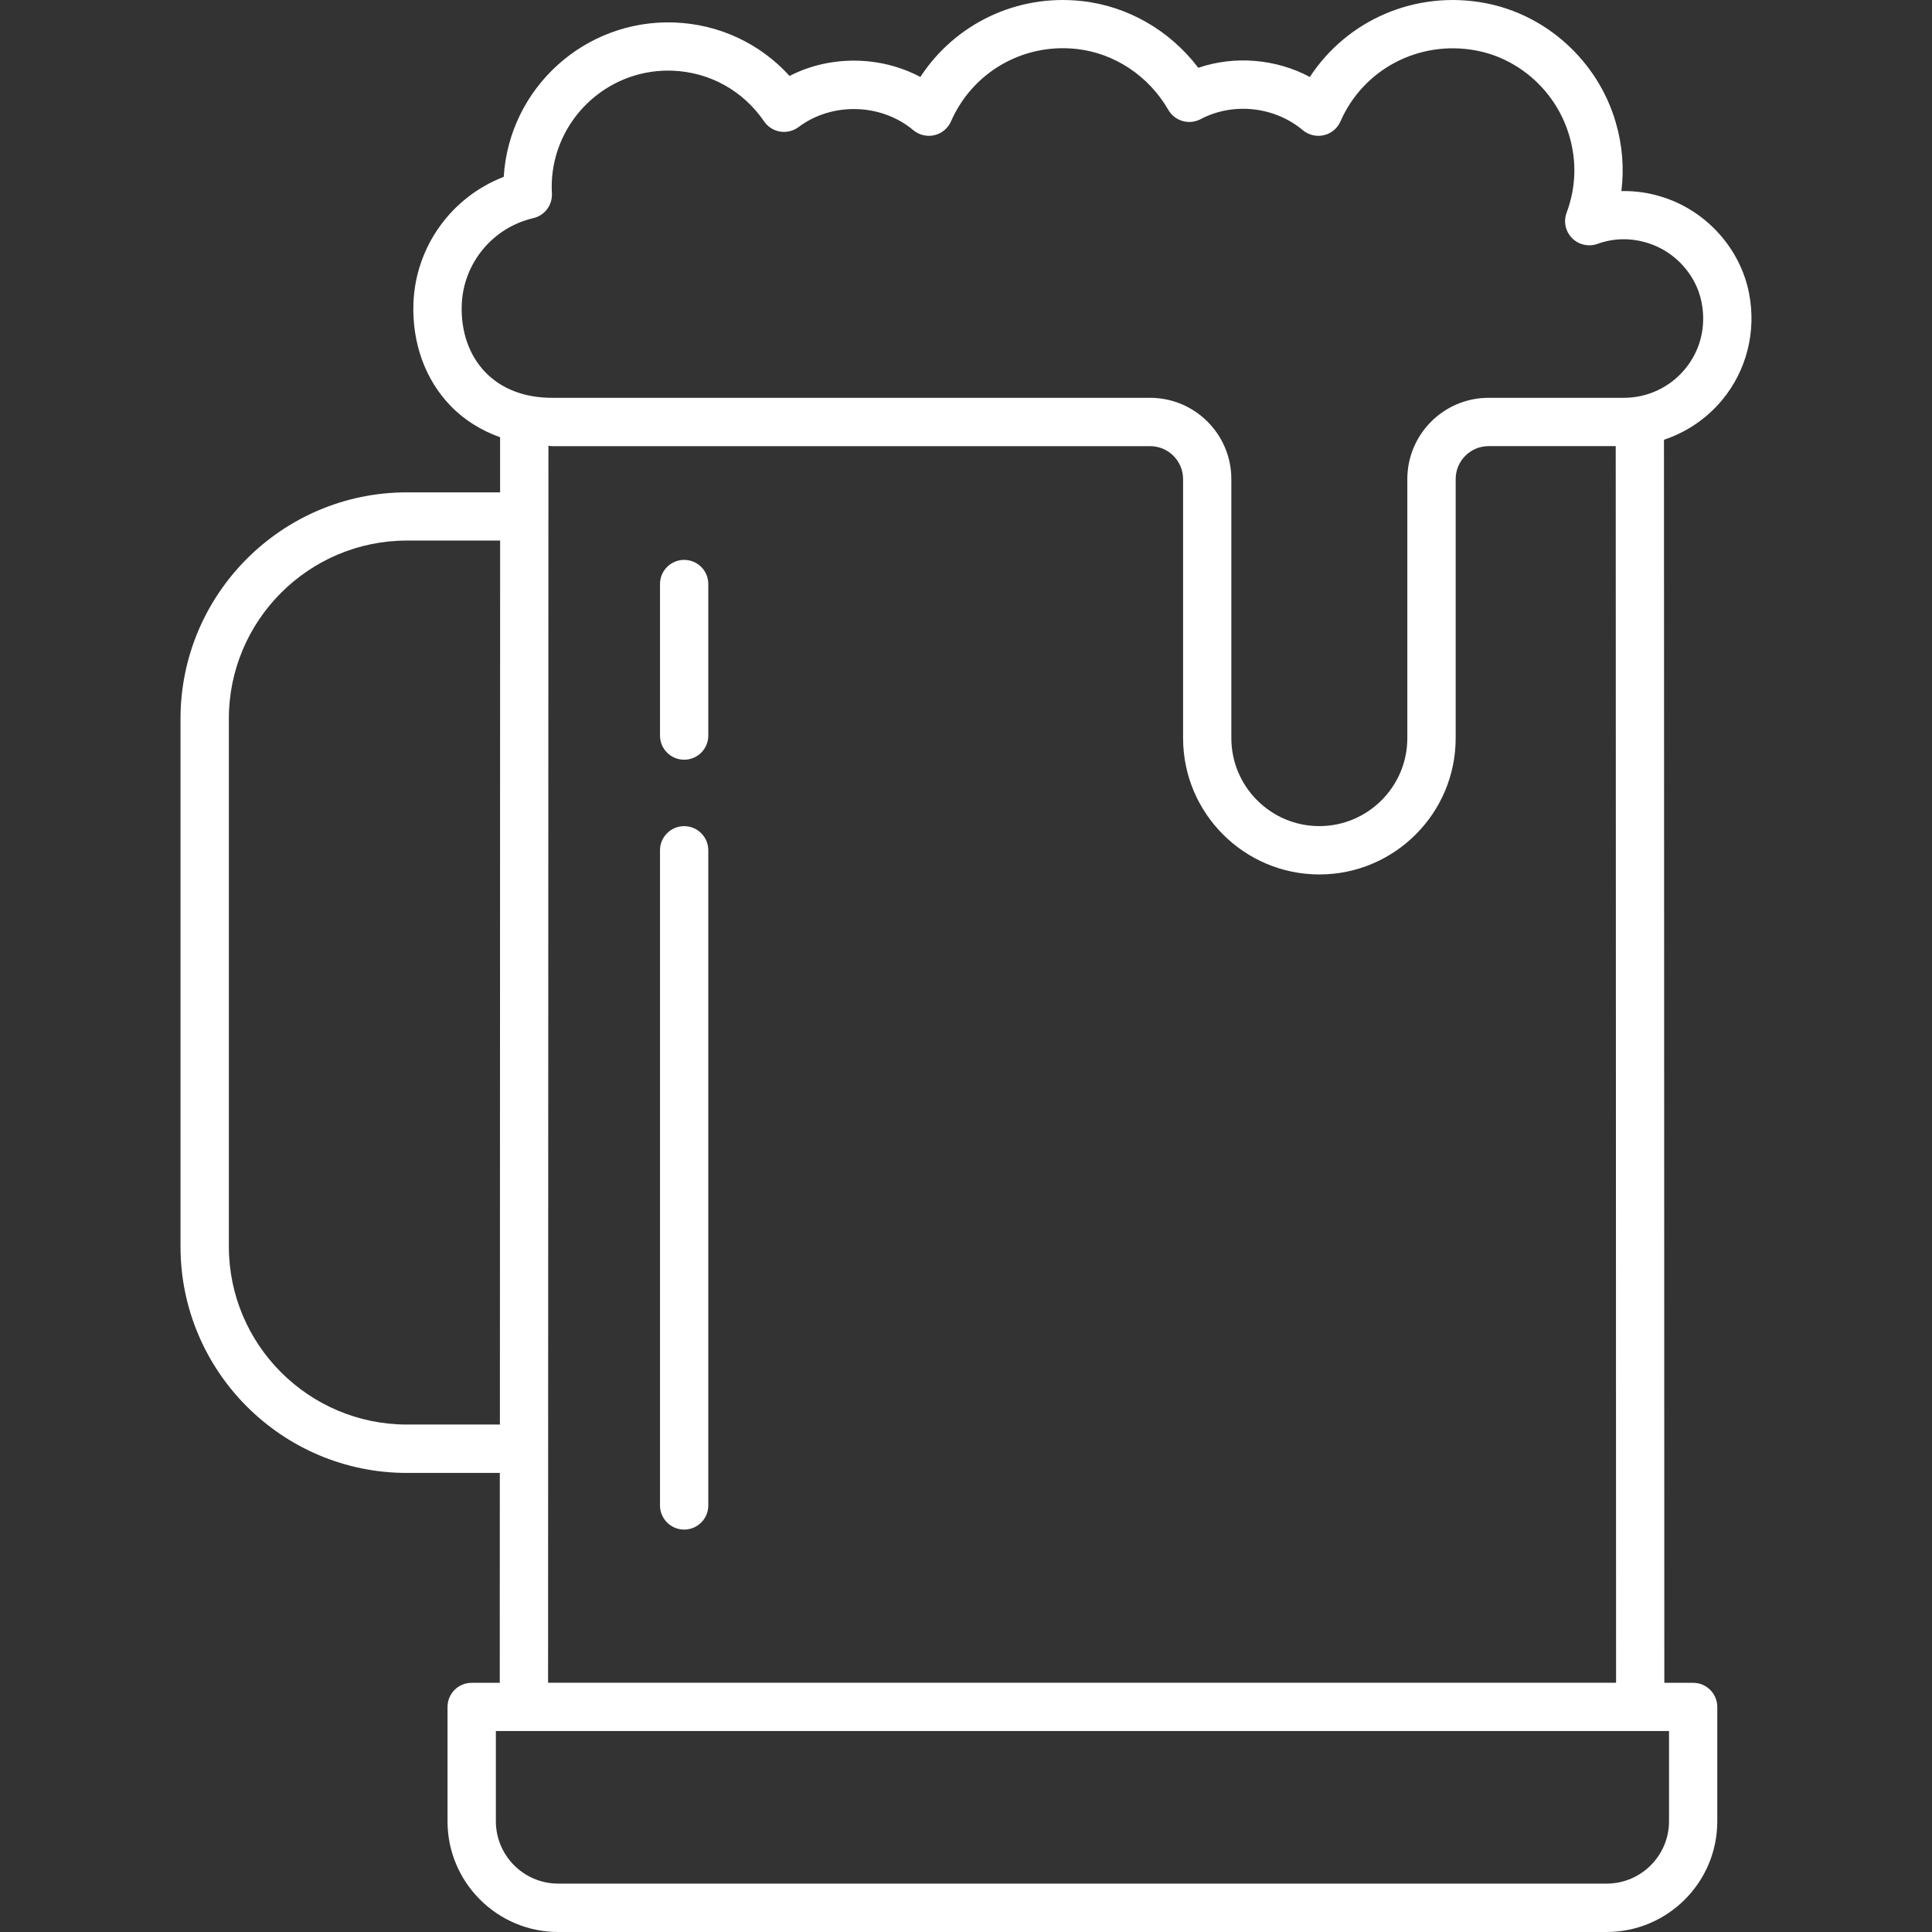 <?xml version="1.0" encoding="UTF-8"?> <svg xmlns="http://www.w3.org/2000/svg" width="44" height="44" viewBox="0 0 44 44" fill="none"><rect x="0" y="0" width="44" height="44" fill="#333333" stroke="none"/><g clip-path="url(#clip0_65_80)"><g clip-path="url(#clip1_65_80)"><path d="M39.226 9.104C39.78 8.432 40.002 7.55 39.834 6.682C39.639 5.671 38.872 4.812 37.88 4.493C37.567 4.392 37.246 4.344 36.926 4.352C36.991 3.83 36.948 3.298 36.796 2.782C36.391 1.396 35.222 0.332 33.819 0.069C32.239 -0.227 30.68 0.453 29.831 1.753C29.063 1.342 28.122 1.26 27.29 1.544C26.647 0.696 25.685 0.138 24.637 0.024C23.154 -0.139 21.75 0.544 20.96 1.753C20.047 1.266 18.898 1.256 17.982 1.73C17.308 0.988 16.376 0.551 15.357 0.512C13.315 0.439 11.597 2.005 11.472 4.028C10.289 4.483 9.465 5.609 9.416 6.9C9.382 7.809 9.681 8.641 10.26 9.241C10.575 9.568 10.959 9.803 11.389 9.958L11.389 11.213H9.267C6.424 11.213 4.111 13.526 4.111 16.369V28.39C4.111 31.233 6.424 33.545 9.267 33.545H11.383L11.382 38.325H10.742C10.438 38.325 10.192 38.571 10.192 38.875V41.48C10.192 42.869 11.323 44 12.712 44H36.589C37.979 44 39.11 42.869 39.11 41.48V38.875C39.11 38.571 38.863 38.325 38.56 38.325H37.904L37.896 10.015C38.411 9.843 38.872 9.532 39.226 9.104ZM9.268 32.443V32.443C7.032 32.443 5.212 30.624 5.212 28.388V16.367C5.212 14.131 7.032 12.311 9.268 12.311H11.39L11.385 32.443L9.268 32.443ZM38.011 39.423V41.477C38.011 42.261 37.373 42.898 36.59 42.898H12.713C11.93 42.898 11.293 42.261 11.293 41.477V39.423H38.011ZM30.048 19.915C31.759 19.915 33.152 18.522 33.152 16.811V10.911C33.152 10.497 33.488 10.16 33.902 10.16H36.797L36.805 38.323H12.482L12.49 10.153C12.519 10.154 12.545 10.161 12.573 10.161H26.194C26.607 10.161 26.944 10.497 26.944 10.911V16.811C26.944 18.522 28.336 19.915 30.048 19.915ZM38.377 8.403C38.032 8.82 37.524 9.06 36.983 9.06H33.901C32.881 9.06 32.051 9.89 32.051 10.91V16.81C32.051 17.915 31.152 18.814 30.047 18.814C28.942 18.814 28.043 17.915 28.043 16.81V10.911C28.043 9.89 27.213 9.06 26.193 9.06H12.573C11.946 9.06 11.42 8.858 11.052 8.476C10.683 8.093 10.493 7.547 10.516 6.94C10.551 5.993 11.221 5.183 12.145 4.968C12.405 4.908 12.584 4.67 12.569 4.403C12.565 4.323 12.563 4.243 12.566 4.161C12.62 2.733 13.799 1.608 15.215 1.608C15.249 1.608 15.282 1.609 15.316 1.61C16.161 1.642 16.921 2.063 17.402 2.765C17.487 2.889 17.619 2.973 17.767 2.997C17.914 3.021 18.066 2.984 18.186 2.894C18.953 2.319 20.072 2.353 20.8 2.965C20.933 3.076 21.11 3.118 21.279 3.079C21.448 3.04 21.588 2.923 21.658 2.765C22.148 1.646 23.295 0.981 24.517 1.115C25.379 1.209 26.161 1.728 26.608 2.503C26.756 2.758 27.08 2.852 27.342 2.714C28.085 2.322 29.029 2.426 29.671 2.965C29.803 3.076 29.981 3.118 30.15 3.079C30.319 3.04 30.459 2.923 30.528 2.765C31.051 1.571 32.322 0.907 33.616 1.15C34.616 1.337 35.449 2.098 35.739 3.09C35.912 3.681 35.892 4.271 35.678 4.846C35.604 5.046 35.652 5.271 35.803 5.423C35.952 5.575 36.177 5.626 36.379 5.555C36.761 5.418 37.152 5.414 37.542 5.539C38.158 5.736 38.633 6.267 38.753 6.889C38.86 7.442 38.726 7.979 38.377 8.403Z" fill="white"></path><path d="M15.581 12.751C15.278 12.751 15.031 12.997 15.031 13.301V16.752C15.031 17.056 15.278 17.302 15.581 17.302C15.885 17.302 16.131 17.056 16.131 16.752V13.301C16.131 12.997 15.885 12.751 15.581 12.751Z" fill="white"></path><path d="M15.581 18.815C15.278 18.815 15.031 19.061 15.031 19.365V34.285C15.031 34.589 15.278 34.835 15.581 34.835C15.885 34.835 16.131 34.589 16.131 34.285V19.365C16.131 19.061 15.885 18.815 15.581 18.815Z" fill="white"></path></g></g><defs><clipPath id="clip0_65_80"><rect width="44" height="44" fill="white"></rect></clipPath><clipPath id="clip1_65_80"><rect width="44" height="44" fill="white"></rect></clipPath></defs></svg> 